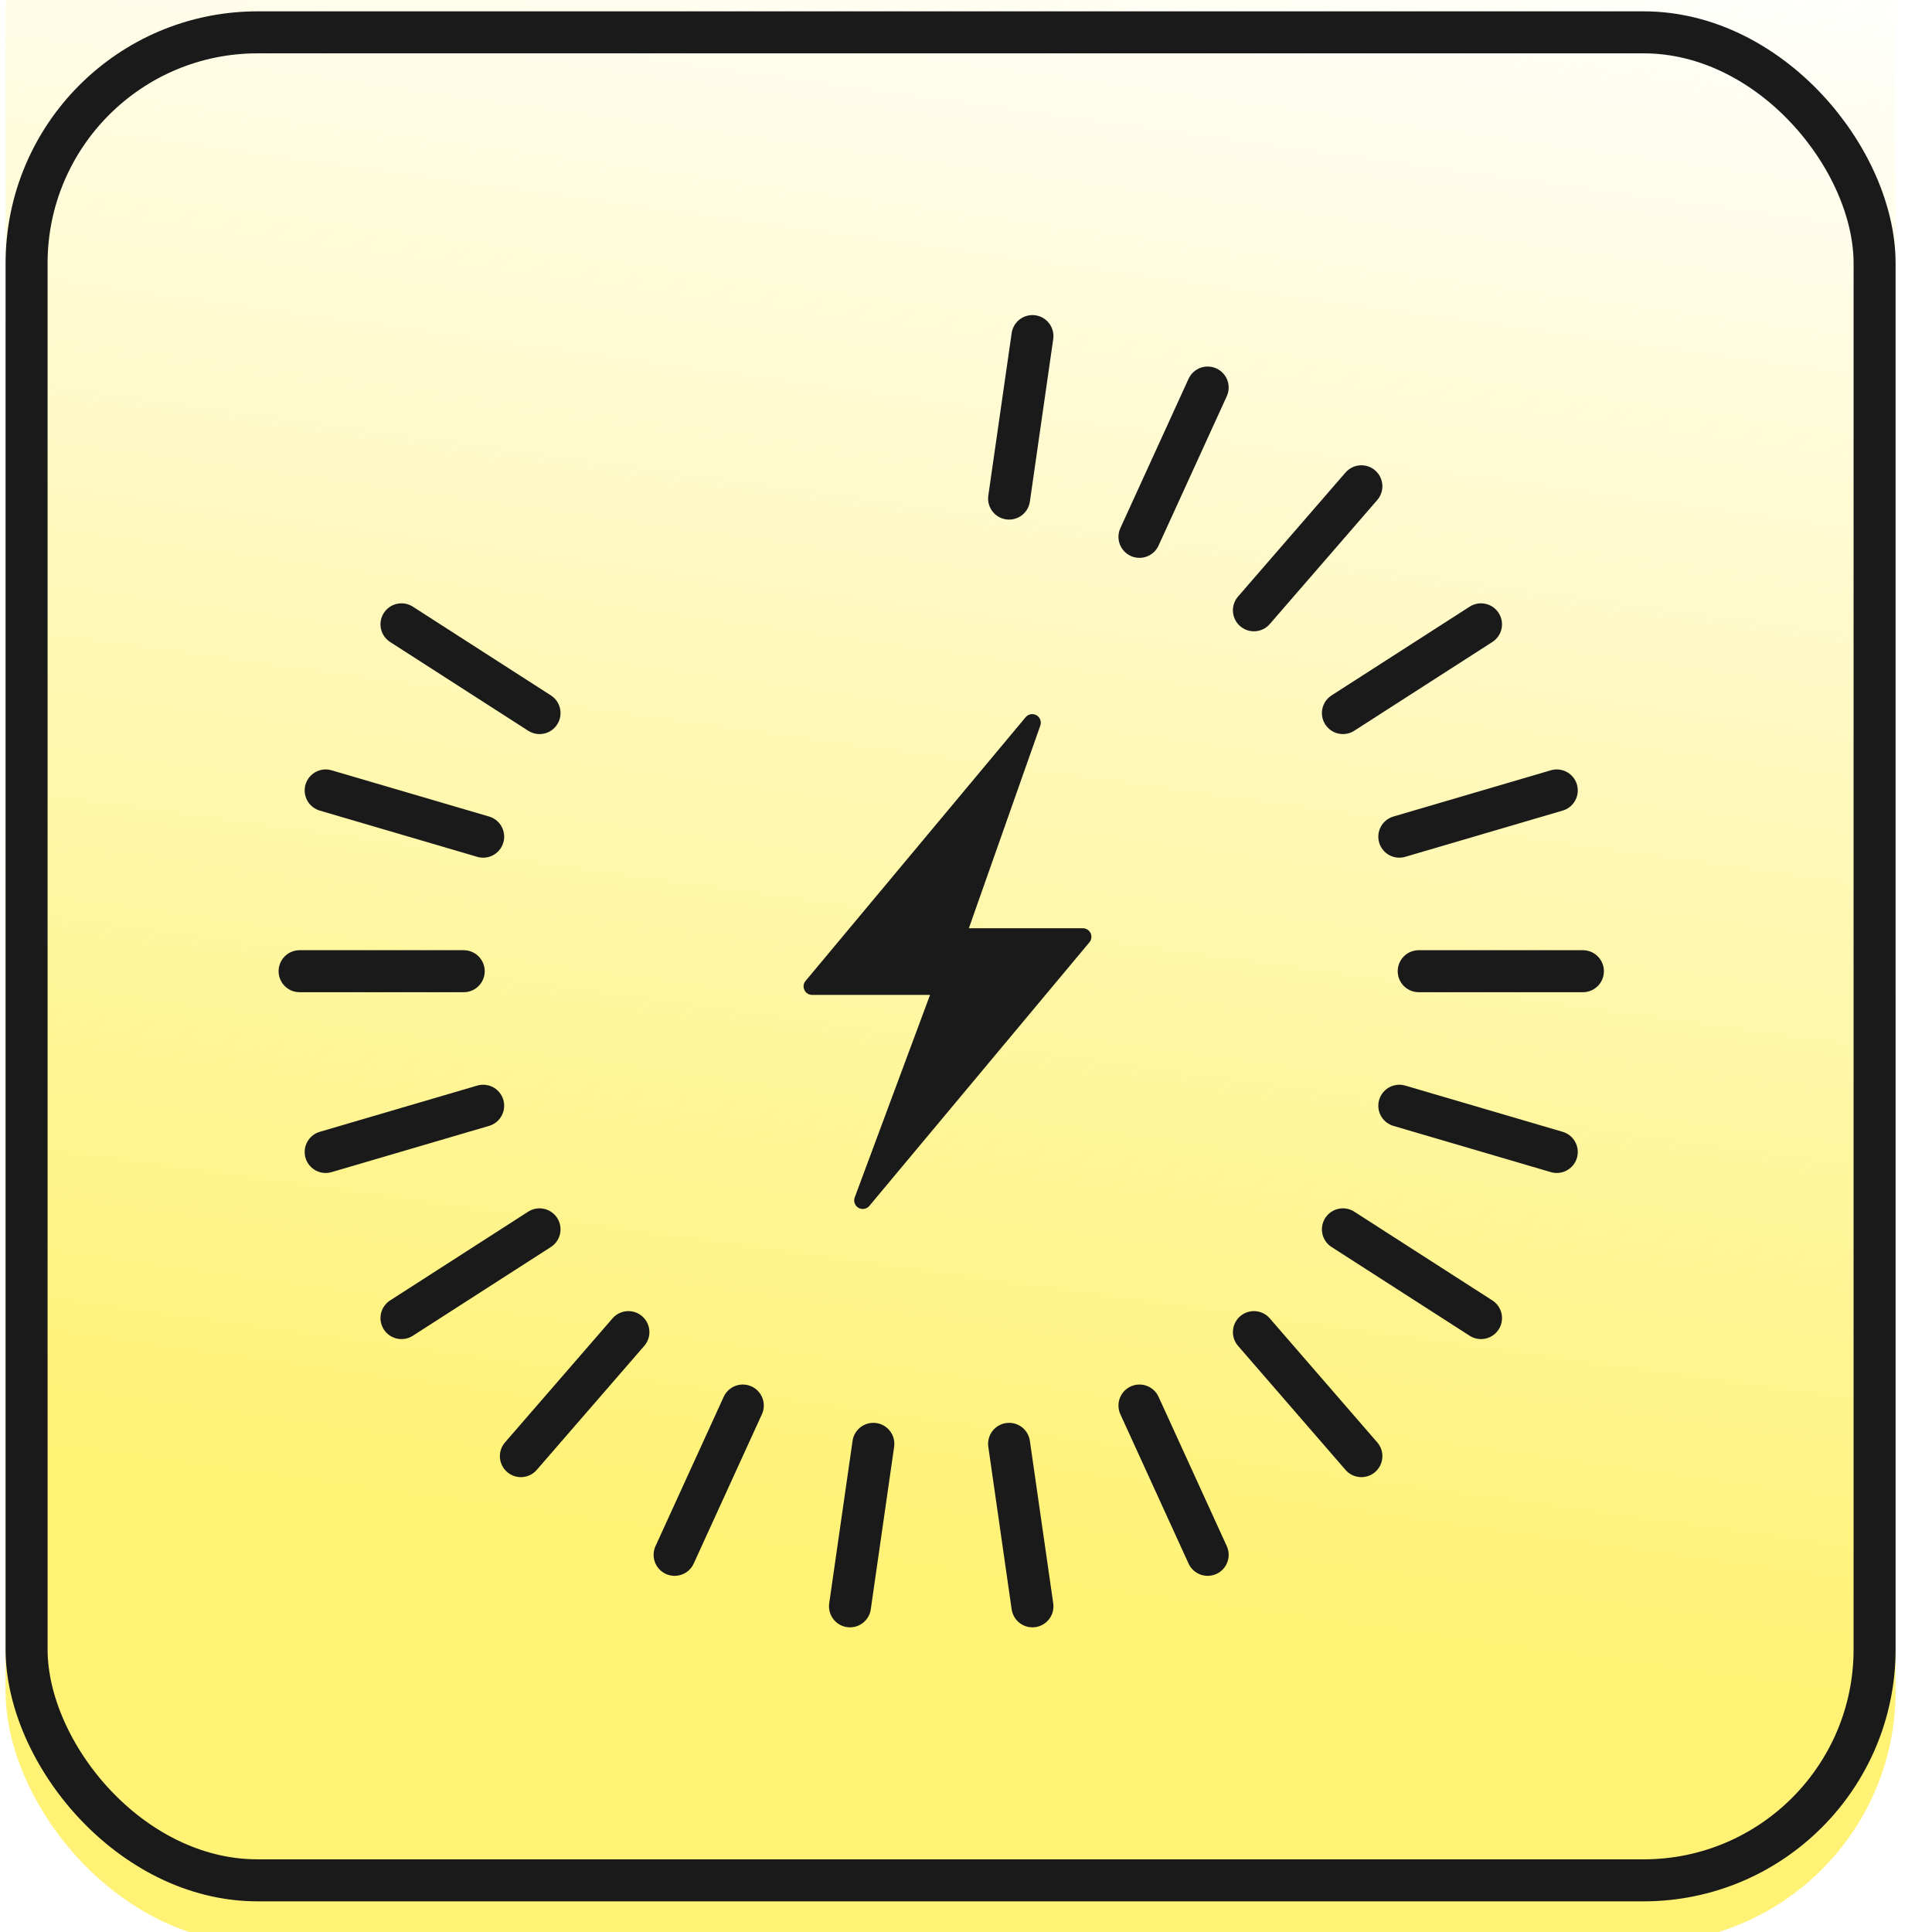 <svg width="46" height="46" viewBox="0 0 46 46" fill="none" xmlns="http://www.w3.org/2000/svg">
<g clipPath="url(#clip0_1109_3559)">
<g filter="url(#filter0_f_1109_3559)">
<rect x="0.133" y="-5.73" width="45" height="52" rx="6" fill="url(#paint0_linear_1109_3559)"/>
</g>
<rect x="0.633" y="0.77" width="44" height="44" rx="5.5" stroke="#1A1A1A"/>
<path d="M24.678 17.029C24.637 17.006 24.588 16.997 24.541 17.006C24.494 17.014 24.452 17.039 24.421 17.075L19.18 23.355C19.155 23.384 19.139 23.42 19.134 23.459C19.13 23.497 19.136 23.536 19.152 23.571C19.169 23.606 19.194 23.636 19.227 23.656C19.259 23.677 19.297 23.688 19.336 23.688H22.144L20.35 28.512C20.334 28.557 20.334 28.606 20.35 28.651C20.367 28.696 20.398 28.734 20.44 28.758C20.481 28.782 20.529 28.791 20.577 28.782C20.624 28.774 20.667 28.75 20.698 28.713L25.939 22.435C25.964 22.405 25.979 22.369 25.984 22.33C25.989 22.292 25.983 22.253 25.967 22.218C25.95 22.183 25.924 22.154 25.892 22.133C25.859 22.112 25.821 22.101 25.783 22.101H23.068L24.77 17.274C24.785 17.229 24.785 17.18 24.768 17.135C24.752 17.09 24.72 17.053 24.678 17.029Z" fill="#1A1A1A"/>
<path d="M7.133 23.124L11.041 23.124" stroke="#1A1A1A" stroke-linecap="round"/>
<path d="M7.754 18.82L11.504 19.921" stroke="#1A1A1A" stroke-linecap="round"/>
<path d="M9.559 14.865L12.846 16.978" stroke="#1A1A1A" stroke-linecap="round"/>
<path d="M24.582 8.002L24.026 11.871" stroke="#1A1A1A" stroke-linecap="round"/>
<path d="M28.754 9.227L27.13 12.782" stroke="#1A1A1A" stroke-linecap="round"/>
<path d="M32.414 11.578L29.855 14.531" stroke="#1A1A1A" stroke-linecap="round"/>
<path d="M35.262 14.865L31.974 16.978" stroke="#1A1A1A" stroke-linecap="round"/>
<path d="M37.066 18.82L33.317 19.921" stroke="#1A1A1A" stroke-linecap="round"/>
<path d="M37.688 23.124L33.779 23.124" stroke="#1A1A1A" stroke-linecap="round"/>
<path d="M37.066 27.428L33.317 26.327" stroke="#1A1A1A" stroke-linecap="round"/>
<path d="M35.262 31.383L31.974 29.27" stroke="#1A1A1A" stroke-linecap="round"/>
<path d="M32.414 34.67L29.855 31.717" stroke="#1A1A1A" stroke-linecap="round"/>
<path d="M28.754 37.02L27.13 33.465" stroke="#1A1A1A" stroke-linecap="round"/>
<path d="M24.582 38.246L24.026 34.377" stroke="#1A1A1A" stroke-linecap="round"/>
<path d="M20.238 38.246L20.794 34.377" stroke="#1A1A1A" stroke-linecap="round"/>
<path d="M16.062 37.02L17.686 33.465" stroke="#1A1A1A" stroke-linecap="round"/>
<path d="M12.402 34.67L14.962 31.717" stroke="#1A1A1A" stroke-linecap="round"/>
<path d="M9.559 31.383L12.846 29.27" stroke="#1A1A1A" stroke-linecap="round"/>
<path d="M7.754 27.428L11.504 26.327" stroke="#1A1A1A" stroke-linecap="round"/>
</g>
<defs>
<filter id="filter0_f_1109_3559" x="-19.867" y="-25.73" width="85" height="92" filterUnits="userSpaceOnUse" color-interpolation-filters="sRGB">
<feFlood flood-opacity="0" result="BackgroundImageFix"/>
<feBlend mode="normal" in="SourceGraphic" in2="BackgroundImageFix" result="shape"/>
<feGaussianBlur stdDeviation="10" result="effect1_foregroundBlur_1109_3559"/>
</filter>
<linearGradient id="paint0_linear_1109_3559" x1="31.806" y1="38.652" x2="37.4" y2="-1.845" gradientUnits="userSpaceOnUse">
<stop stop-color="#FFF275"/>
<stop offset="1" stop-color="#FFF275" stop-opacity="0"/>
</linearGradient>
<clipPath id="clip0_1109_3559">
<rect y="0.27" width="45.267" height="45.267" rx="6" fill="white"/>
</clipPath>
</defs>
</svg>
